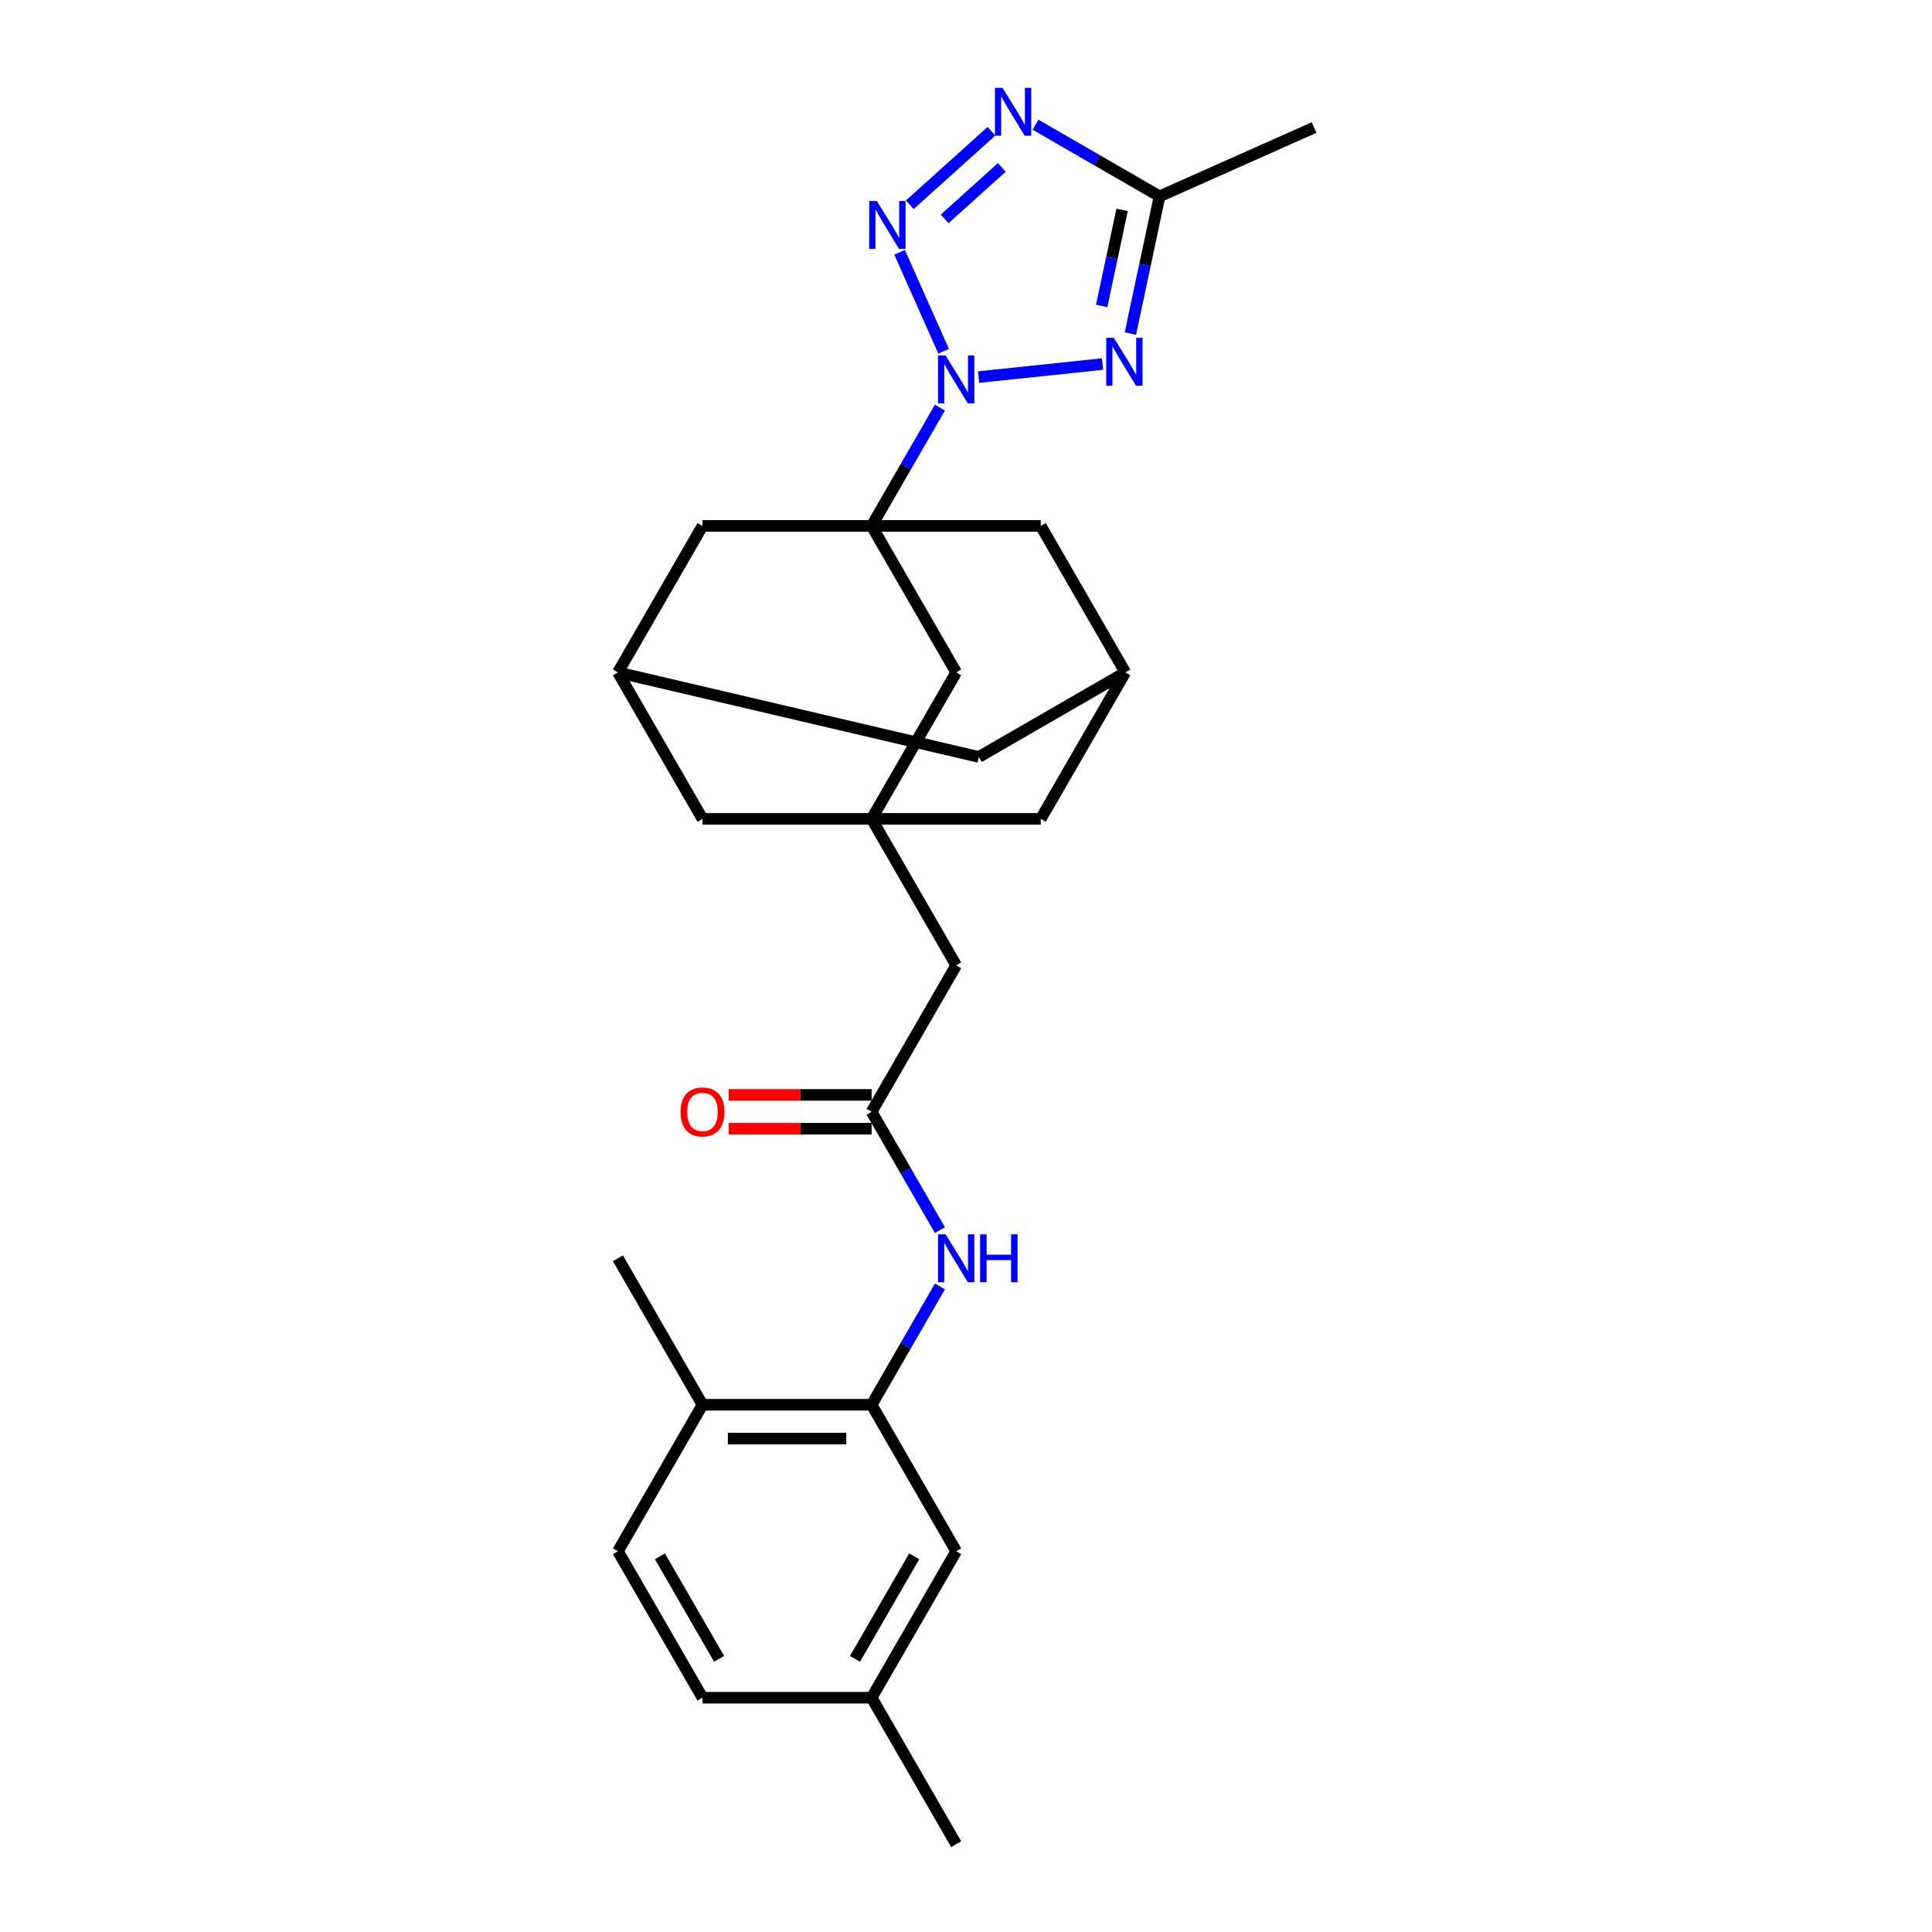 <?xml version='1.0' encoding='iso-8859-1'?>
<svg version='1.1' baseProfile='full'
              xmlns='http://www.w3.org/2000/svg'
                      xmlns:rdkit='http://www.rdkit.org/xml'
                      xmlns:xlink='http://www.w3.org/1999/xlink'
                  xml:space='preserve'
width='1000px' height='1000px' viewBox='0 0 1000 1000'>
<!-- END OF HEADER -->
<rect style='opacity:1.0;fill:#FFFFFF;stroke:none' width='1000' height='1000' x='0' y='0'> </rect>
<path class='bond-0' d='M 488.43,181.818 L 465.632,130.614' style='fill:none;fill-rule:evenodd;stroke:#0000FF;stroke-width:6px;stroke-linecap:butt;stroke-linejoin:miter;stroke-opacity:1' />
<path class='bond-1' d='M 506.514,195.184 L 570.687,188.439' style='fill:none;fill-rule:evenodd;stroke:#0000FF;stroke-width:6px;stroke-linecap:butt;stroke-linejoin:miter;stroke-opacity:1' />
<path class='bond-2' d='M 486.503,210.987 L 468.828,241.602' style='fill:none;fill-rule:evenodd;stroke:#0000FF;stroke-width:6px;stroke-linecap:butt;stroke-linejoin:miter;stroke-opacity:1' />
<path class='bond-2' d='M 468.828,241.602 L 451.152,272.217' style='fill:none;fill-rule:evenodd;stroke:#000000;stroke-width:6px;stroke-linecap:butt;stroke-linejoin:miter;stroke-opacity:1' />
<path class='bond-3' d='M 470.907,105.992 L 513.173,67.936' style='fill:none;fill-rule:evenodd;stroke:#0000FF;stroke-width:6px;stroke-linecap:butt;stroke-linejoin:miter;stroke-opacity:1' />
<path class='bond-3' d='M 488.963,113.295 L 518.548,86.656' style='fill:none;fill-rule:evenodd;stroke:#0000FF;stroke-width:6px;stroke-linecap:butt;stroke-linejoin:miter;stroke-opacity:1' />
<path class='bond-4' d='M 585.087,172.667 L 592.637,137.145' style='fill:none;fill-rule:evenodd;stroke:#0000FF;stroke-width:6px;stroke-linecap:butt;stroke-linejoin:miter;stroke-opacity:1' />
<path class='bond-4' d='M 592.637,137.145 L 600.188,101.622' style='fill:none;fill-rule:evenodd;stroke:#000000;stroke-width:6px;stroke-linecap:butt;stroke-linejoin:miter;stroke-opacity:1' />
<path class='bond-4' d='M 570.226,158.37 L 575.511,133.504' style='fill:none;fill-rule:evenodd;stroke:#0000FF;stroke-width:6px;stroke-linecap:butt;stroke-linejoin:miter;stroke-opacity:1' />
<path class='bond-4' d='M 575.511,133.504 L 580.797,108.639' style='fill:none;fill-rule:evenodd;stroke:#000000;stroke-width:6px;stroke-linecap:butt;stroke-linejoin:miter;stroke-opacity:1' />
<path class='bond-9' d='M 451.152,272.217 L 494.923,348.031' style='fill:none;fill-rule:evenodd;stroke:#000000;stroke-width:6px;stroke-linecap:butt;stroke-linejoin:miter;stroke-opacity:1' />
<path class='bond-10' d='M 451.152,272.217 L 363.609,272.217' style='fill:none;fill-rule:evenodd;stroke:#000000;stroke-width:6px;stroke-linecap:butt;stroke-linejoin:miter;stroke-opacity:1' />
<path class='bond-11' d='M 451.152,272.217 L 538.695,272.217' style='fill:none;fill-rule:evenodd;stroke:#000000;stroke-width:6px;stroke-linecap:butt;stroke-linejoin:miter;stroke-opacity:1' />
<path class='bond-27' d='M 535.964,64.543 L 568.076,83.082' style='fill:none;fill-rule:evenodd;stroke:#0000FF;stroke-width:6px;stroke-linecap:butt;stroke-linejoin:miter;stroke-opacity:1' />
<path class='bond-27' d='M 568.076,83.082 L 600.188,101.622' style='fill:none;fill-rule:evenodd;stroke:#000000;stroke-width:6px;stroke-linecap:butt;stroke-linejoin:miter;stroke-opacity:1' />
<path class='bond-24' d='M 600.188,101.622 L 680.162,66.015' style='fill:none;fill-rule:evenodd;stroke:#000000;stroke-width:6px;stroke-linecap:butt;stroke-linejoin:miter;stroke-opacity:1' />
<path class='bond-5' d='M 451.152,423.845 L 494.923,348.031' style='fill:none;fill-rule:evenodd;stroke:#000000;stroke-width:6px;stroke-linecap:butt;stroke-linejoin:miter;stroke-opacity:1' />
<path class='bond-14' d='M 451.152,423.845 L 494.923,499.66' style='fill:none;fill-rule:evenodd;stroke:#000000;stroke-width:6px;stroke-linecap:butt;stroke-linejoin:miter;stroke-opacity:1' />
<path class='bond-29' d='M 451.152,423.845 L 538.695,423.845' style='fill:none;fill-rule:evenodd;stroke:#000000;stroke-width:6px;stroke-linecap:butt;stroke-linejoin:miter;stroke-opacity:1' />
<path class='bond-30' d='M 451.152,423.845 L 363.609,423.845' style='fill:none;fill-rule:evenodd;stroke:#000000;stroke-width:6px;stroke-linecap:butt;stroke-linejoin:miter;stroke-opacity:1' />
<path class='bond-6' d='M 451.152,727.103 L 468.828,696.488' style='fill:none;fill-rule:evenodd;stroke:#000000;stroke-width:6px;stroke-linecap:butt;stroke-linejoin:miter;stroke-opacity:1' />
<path class='bond-6' d='M 468.828,696.488 L 486.503,665.873' style='fill:none;fill-rule:evenodd;stroke:#0000FF;stroke-width:6px;stroke-linecap:butt;stroke-linejoin:miter;stroke-opacity:1' />
<path class='bond-15' d='M 451.152,727.103 L 363.609,727.103' style='fill:none;fill-rule:evenodd;stroke:#000000;stroke-width:6px;stroke-linecap:butt;stroke-linejoin:miter;stroke-opacity:1' />
<path class='bond-15' d='M 438.021,744.611 L 376.741,744.611' style='fill:none;fill-rule:evenodd;stroke:#000000;stroke-width:6px;stroke-linecap:butt;stroke-linejoin:miter;stroke-opacity:1' />
<path class='bond-16' d='M 451.152,727.103 L 494.923,802.917' style='fill:none;fill-rule:evenodd;stroke:#000000;stroke-width:6px;stroke-linecap:butt;stroke-linejoin:miter;stroke-opacity:1' />
<path class='bond-7' d='M 486.503,636.704 L 468.828,606.089' style='fill:none;fill-rule:evenodd;stroke:#0000FF;stroke-width:6px;stroke-linecap:butt;stroke-linejoin:miter;stroke-opacity:1' />
<path class='bond-7' d='M 468.828,606.089 L 451.152,575.474' style='fill:none;fill-rule:evenodd;stroke:#000000;stroke-width:6px;stroke-linecap:butt;stroke-linejoin:miter;stroke-opacity:1' />
<path class='bond-8' d='M 451.152,575.474 L 494.923,499.66' style='fill:none;fill-rule:evenodd;stroke:#000000;stroke-width:6px;stroke-linecap:butt;stroke-linejoin:miter;stroke-opacity:1' />
<path class='bond-19' d='M 451.152,566.72 L 414.165,566.72' style='fill:none;fill-rule:evenodd;stroke:#000000;stroke-width:6px;stroke-linecap:butt;stroke-linejoin:miter;stroke-opacity:1' />
<path class='bond-19' d='M 414.165,566.72 L 377.178,566.72' style='fill:none;fill-rule:evenodd;stroke:#FF0000;stroke-width:6px;stroke-linecap:butt;stroke-linejoin:miter;stroke-opacity:1' />
<path class='bond-19' d='M 451.152,584.228 L 414.165,584.228' style='fill:none;fill-rule:evenodd;stroke:#000000;stroke-width:6px;stroke-linecap:butt;stroke-linejoin:miter;stroke-opacity:1' />
<path class='bond-19' d='M 414.165,584.228 L 377.178,584.228' style='fill:none;fill-rule:evenodd;stroke:#FF0000;stroke-width:6px;stroke-linecap:butt;stroke-linejoin:miter;stroke-opacity:1' />
<path class='bond-12' d='M 363.609,272.217 L 319.838,348.031' style='fill:none;fill-rule:evenodd;stroke:#000000;stroke-width:6px;stroke-linecap:butt;stroke-linejoin:miter;stroke-opacity:1' />
<path class='bond-13' d='M 538.695,272.217 L 582.466,348.031' style='fill:none;fill-rule:evenodd;stroke:#000000;stroke-width:6px;stroke-linecap:butt;stroke-linejoin:miter;stroke-opacity:1' />
<path class='bond-18' d='M 319.838,348.031 L 363.609,423.845' style='fill:none;fill-rule:evenodd;stroke:#000000;stroke-width:6px;stroke-linecap:butt;stroke-linejoin:miter;stroke-opacity:1' />
<path class='bond-28' d='M 319.838,348.031 L 506.652,391.803' style='fill:none;fill-rule:evenodd;stroke:#000000;stroke-width:6px;stroke-linecap:butt;stroke-linejoin:miter;stroke-opacity:1' />
<path class='bond-17' d='M 582.466,348.031 L 538.695,423.845' style='fill:none;fill-rule:evenodd;stroke:#000000;stroke-width:6px;stroke-linecap:butt;stroke-linejoin:miter;stroke-opacity:1' />
<path class='bond-20' d='M 582.466,348.031 L 506.652,391.803' style='fill:none;fill-rule:evenodd;stroke:#000000;stroke-width:6px;stroke-linecap:butt;stroke-linejoin:miter;stroke-opacity:1' />
<path class='bond-21' d='M 363.609,727.103 L 319.838,802.917' style='fill:none;fill-rule:evenodd;stroke:#000000;stroke-width:6px;stroke-linecap:butt;stroke-linejoin:miter;stroke-opacity:1' />
<path class='bond-25' d='M 363.609,727.103 L 319.838,651.288' style='fill:none;fill-rule:evenodd;stroke:#000000;stroke-width:6px;stroke-linecap:butt;stroke-linejoin:miter;stroke-opacity:1' />
<path class='bond-22' d='M 494.923,802.917 L 451.152,878.731' style='fill:none;fill-rule:evenodd;stroke:#000000;stroke-width:6px;stroke-linecap:butt;stroke-linejoin:miter;stroke-opacity:1' />
<path class='bond-22' d='M 473.195,805.535 L 442.555,858.605' style='fill:none;fill-rule:evenodd;stroke:#000000;stroke-width:6px;stroke-linecap:butt;stroke-linejoin:miter;stroke-opacity:1' />
<path class='bond-31' d='M 319.838,802.917 L 363.609,878.731' style='fill:none;fill-rule:evenodd;stroke:#000000;stroke-width:6px;stroke-linecap:butt;stroke-linejoin:miter;stroke-opacity:1' />
<path class='bond-31' d='M 341.566,805.535 L 372.206,858.605' style='fill:none;fill-rule:evenodd;stroke:#000000;stroke-width:6px;stroke-linecap:butt;stroke-linejoin:miter;stroke-opacity:1' />
<path class='bond-23' d='M 451.152,878.731 L 363.609,878.731' style='fill:none;fill-rule:evenodd;stroke:#000000;stroke-width:6px;stroke-linecap:butt;stroke-linejoin:miter;stroke-opacity:1' />
<path class='bond-26' d='M 451.152,878.731 L 494.923,954.545' style='fill:none;fill-rule:evenodd;stroke:#000000;stroke-width:6px;stroke-linecap:butt;stroke-linejoin:miter;stroke-opacity:1' />
<path  class='atom-0' d='M 489.443 184.006
L 497.567 197.138
Q 498.373 198.434, 499.668 200.78
Q 500.964 203.126, 501.034 203.266
L 501.034 184.006
L 504.326 184.006
L 504.326 208.799
L 500.929 208.799
L 492.21 194.442
Q 491.194 192.761, 490.109 190.835
Q 489.058 188.909, 488.743 188.314
L 488.743 208.799
L 485.521 208.799
L 485.521 184.006
L 489.443 184.006
' fill='#0000FF'/>
<path  class='atom-1' d='M 453.836 104.032
L 461.96 117.164
Q 462.766 118.459, 464.061 120.805
Q 465.357 123.151, 465.427 123.292
L 465.427 104.032
L 468.719 104.032
L 468.719 128.824
L 465.322 128.824
L 456.603 114.467
Q 455.587 112.786, 454.502 110.86
Q 453.451 108.935, 453.136 108.339
L 453.136 128.824
L 449.914 128.824
L 449.914 104.032
L 453.836 104.032
' fill='#0000FF'/>
<path  class='atom-2' d='M 576.506 174.856
L 584.63 187.987
Q 585.436 189.283, 586.731 191.629
Q 588.027 193.975, 588.097 194.115
L 588.097 174.856
L 591.389 174.856
L 591.389 199.648
L 587.992 199.648
L 579.273 185.291
Q 578.257 183.61, 577.172 181.684
Q 576.121 179.758, 575.806 179.163
L 575.806 199.648
L 572.585 199.648
L 572.585 174.856
L 576.506 174.856
' fill='#0000FF'/>
<path  class='atom-4' d='M 518.893 45.455
L 527.017 58.586
Q 527.823 59.882, 529.118 62.228
Q 530.414 64.574, 530.484 64.714
L 530.484 45.455
L 533.776 45.455
L 533.776 70.247
L 530.379 70.247
L 521.66 55.89
Q 520.644 54.209, 519.559 52.283
Q 518.508 50.357, 518.193 49.762
L 518.193 70.247
L 514.971 70.247
L 514.971 45.455
L 518.893 45.455
' fill='#0000FF'/>
<path  class='atom-8' d='M 489.443 638.892
L 497.567 652.024
Q 498.373 653.319, 499.668 655.665
Q 500.964 658.012, 501.034 658.152
L 501.034 638.892
L 504.326 638.892
L 504.326 663.684
L 500.929 663.684
L 492.21 649.327
Q 491.194 647.646, 490.109 645.721
Q 489.058 643.795, 488.743 643.199
L 488.743 663.684
L 485.521 663.684
L 485.521 638.892
L 489.443 638.892
' fill='#0000FF'/>
<path  class='atom-8' d='M 507.302 638.892
L 510.664 638.892
L 510.664 649.432
L 523.34 649.432
L 523.34 638.892
L 526.701 638.892
L 526.701 663.684
L 523.34 663.684
L 523.34 652.234
L 510.664 652.234
L 510.664 663.684
L 507.302 663.684
L 507.302 638.892
' fill='#0000FF'/>
<path  class='atom-20' d='M 352.229 575.544
Q 352.229 569.591, 355.17 566.264
Q 358.112 562.938, 363.609 562.938
Q 369.107 562.938, 372.048 566.264
Q 374.99 569.591, 374.99 575.544
Q 374.99 581.567, 372.013 584.999
Q 369.037 588.395, 363.609 588.395
Q 358.147 588.395, 355.17 584.999
Q 352.229 581.602, 352.229 575.544
M 363.609 585.594
Q 367.391 585.594, 369.422 583.073
Q 371.488 580.516, 371.488 575.544
Q 371.488 570.677, 369.422 568.225
Q 367.391 565.739, 363.609 565.739
Q 359.827 565.739, 357.761 568.19
Q 355.73 570.642, 355.73 575.544
Q 355.73 580.551, 357.761 583.073
Q 359.827 585.594, 363.609 585.594
' fill='#FF0000'/>
</svg>
